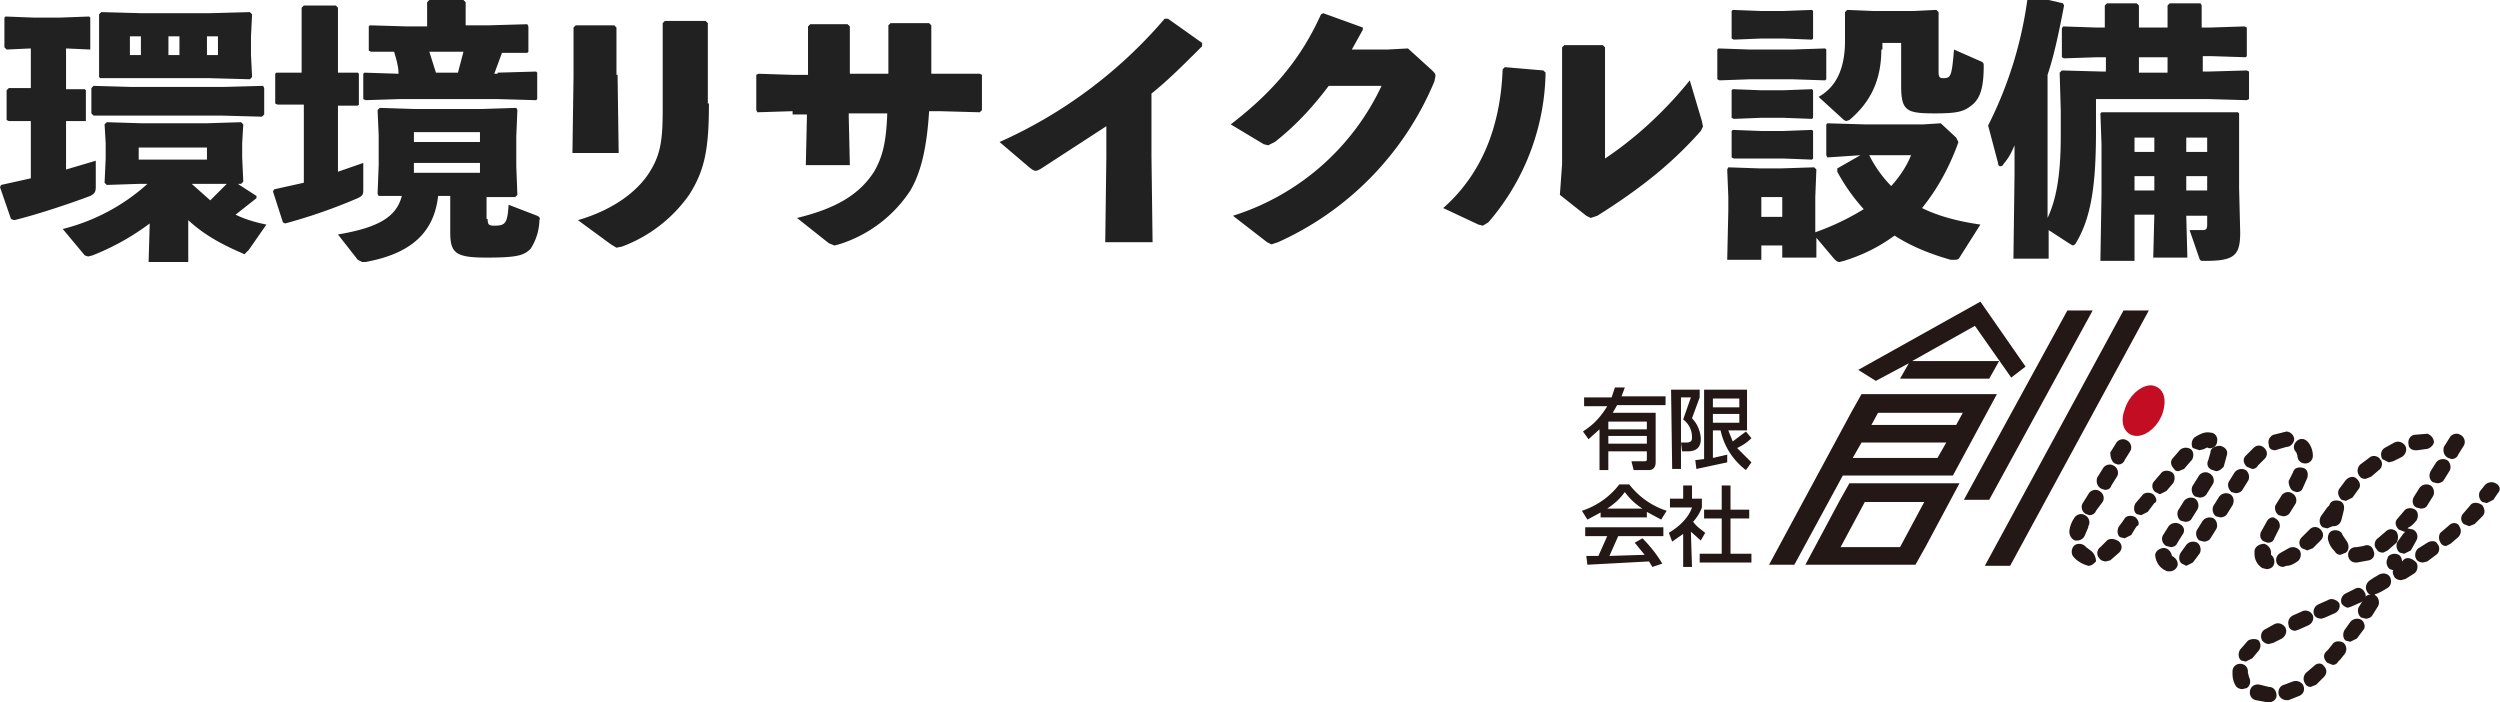 <svg version="1.1" id="レイヤー_1" xmlns="http://www.w3.org/2000/svg" x="0" y="0" width="227.1" height="63.8" viewBox="0 0 227.1 63.8" xml:space="preserve"><style>.st0{fill:#212121}.st1{fill:#231815}</style><path class="st0" d="M.6 4.5l-.2-.2V1.6l.1-.1 2.6.1h2.3l2.7-.1.1.1v2.9L6 4.4v3.7h1.7l.1.1V11H6v4.4l2.7-.8V17c0 .4-.1.6-.5.8-1.6.6-4.5 1.6-6.9 2.2l-.3-.1L0 17l.1-.2 2.7-.6V11h-2l-.2-.1V8.2L.8 8h2V4.4l-2.2.1zm16.5 19.3h-3.6l.1-3.5a22.2 22.2 0 01-5.2 2.9l-.4.1-.3-.1-2-2.4a18 18 0 007.7-4.1h-.7l-3 .1-.2-.2.1-2.2V13l-.1-1.7.2-.2 3.2.1h5.8l3.2-.1.2.2L22 13v1.3l.1 2.2-.2.2h-.3l1.7 1.1v.2l-1.9 1.5c.8.4 1.8.7 2.8.9l-1.6 2.3-.4.4-.2-.1c-2.1-.9-3.6-1.8-4.9-3v3.8zM8.5 10.5l-.2-.2V8l.2-.2 3.5.1h8.2l3.7-.1.1.2v2.4l-.2.2-3.7-.1H8.5zm.6-3.4L9 7V1.3l.2-.2 3.7.1H19l3.7-.1.2.2-.1 2V5l.1 2-.2.2-3.7-.1H9.1zm3.7-3.8h-1V5h1V3.3zm6 11.2v-1.1h-6.2v1.1h6.2zM16.3 5V3.3h-1V5h1zm1 11.6l1.8 1.6 1.5-1.5h-3.3zM19.8 5V3.3h-1V5h1zM27.5 9.5h-2.3l-.2-.1V6.7l.1-.1h2.3V.7l.2-.2h2.9l.2.2v5.9h1.8l.1.1v2.8l-.1.1h-1.8v6l2.3-.8v2.5c0 .4-.1.5-.5.7a49 49 0 01-6.6 2.3l-.2-.1-.9-2.8.1-.2 2.7-.6V9.5zm16.8 10.4c0 .5.1.6.6.6 1 0 1.2-.2 1.3-1.9l2.6 1c.2.1.3.2.2.4a5 5 0 01-.8 2.6c-.6.6-1.2.8-4 .8s-3.3-.4-3.3-2.3v-3.3h-1.1c-.4 3.6-2.8 5.3-6.6 6h-.3l-.4-.2-1.8-2.3c3.5-.6 5.3-1.5 5.8-3.5h-2.1l-.1-.2.1-2.6v-2.7l-.1-2.3.2-.2 3.1.1h6.2l3.1-.1.1.2-.1 2.4v2.7l.1 2.6-.2.2h-2.6v2zm.9-13.3l3.5-.1.1.1V9l-.1.1-3.5-.1h-8.9l-3.1.1L33 9V6.7l.1-.1 3.1.1c0-.7-.2-1.3-.4-2h-2.1l-.2-.1V2.4l.1-.1 3.4.1h1.8V.2L39 0h3.1l.2.2v2.1h2.1l3.5-.1.1.2v2.3l-.1.1h-2.3l-.7 1.9h.3zm-1.6 6.3V12h-6v.9h6zm-6 2.8h6v-.9h-6v.9zm4-9.1l.5-1.9H39l.6 1.9h2zM56.1 6.8l.1 7.1H52l.1-7V2.5l.2-.2h3.5l.2.2v4.3zm8.3 2.6c0 4.2-.4 6.1-1.8 8.3a13 13 0 01-6.1 4.7l-.5.1-.5-.3-3-2.2c3.4-1 5.4-2.7 6.4-4.2 1.2-1.8 1.3-3.3 1.3-6.1V2.1l.2-.2h3.7l.2.2v7.3zM72 10.1l-3.2.1-.1-.2V6.8l.2-.1 3.1.1h1.4V2.4l.2-.2H77l.2.2v4.3h3.5V2.3l.2-.2h3.5l.2.2v4.4H89l.2.1V10l-.2.2-3.6-.1h-1c-.2 3.2-.7 5.5-1.7 7.2a12 12 0 01-6.5 4.9l-.4.1-.5-.2-2.9-2.3c3.7-.9 5.7-2.2 7-4.2.8-1.4 1.1-2.7 1.2-5.3h-3.5v.3l.1 4.4h-4l.1-4.4v-.2H72zM100.6 11.4l-6 3.9c-.5.3-.6.3-1.1-.1l-2.7-2.3a42.5 42.5 0 0015-11.2h.3l3.1 2.2v.3c-1.6 1.6-3.1 3.1-4.6 4.3v5.7l.1 7.8h-4.3l.1-7.7v-2.9zM120.7 7.8c-1.5 2-3.1 3.7-4.9 5.1l-.6.3-.4-.1-3-1.8c3.9-3 6.4-6 8.2-10l.2-.1 3.6 1.3v.2l-1 1.8h3.2l1.9-.1 2.2 2c.2.2.3.3.3.5l-.1.5A27.7 27.7 0 01116.1 22l-.6.2-.4-.2-3.1-2.4a22.3 22.3 0 0013.5-11.8h-4.8zM131.1 18.9c3.3-2.9 5.2-7.1 5.4-12.6l.2-.2 3.5.3.2.2a21.3 21.3 0 01-5.2 13.6l-.5.3-.4-.1-3.2-1.5zm14.7-4.5c3-2 5.6-4.5 7.7-7.1l1.1 3.7.1.5-.2.4c-2.4 2.7-5.1 5-9.4 7.7l-.6.2-.4-.2-2.4-1.9.2-2.8V4.3l.2-.2h3.5l.2.2v10.1zM156.2 7.3l-.2-.1V4.5l.1-.1 2.9.1h3.8l3-.1.1.1v2.7l-.1.1-3-.1H159l-2.8.1zm3.8 14.9v1.4h-3.1l.1-4.5v-1.2l-.1-2.5.1-.2 2.9.1h1.8l3.1-.1.2.2-.1 2.5v3.2a22.9 22.9 0 004.4-2.1c-.9-1-1.7-2.1-2.4-3.4v-.3l2.1-1.2-3 .2-.1-.2v-2.8l.1-.1 3.4.1h5.3l1.6-.1 1.4 1.3.2.4-.1.3c-.9 2.4-2 4.2-3.2 5.7 1.4.7 3.2 1.2 5.3 1.5l-1.9 3c-.1.2-.3.2-.5.2h-.3c-2.1-.6-3.7-1.3-5.1-2.2-1.5 1.1-3 1.8-4.6 2.3l-.4.1c-.2 0-.3-.1-.5-.3l-1.6-1.9v1.8h-3.1v-1.1H160zm-2.5-18.6l-.2-.1V1l.1-.1 2.6.1h2l2.6-.1.1.1v2.5l-.1.1-2.6-.1h-2l-2.5.1zm0 7.2l-.2-.1V8.2l.1-.1 2.6.1h2l2.6-.1.1.1v2.5l-.1.1-2.6-.1h-2l-2.5.1zm0 3.6l-.2-.1v-2.4l.1-.1 2.6.1h2l2.6-.1.1.1v2.5l-.1.1-2.6-.1h-4.5zm4.4 3.5H160v1.8h1.9v-1.8zm9-13.4c0 2.8-1 4.8-2.9 6.4l-.3.1-.2-.1-2.3-2.1c1.8-1 2.4-2.9 2.4-5.1V1.1l.2-.2 2.4.1h3.6l2.1-.1.2.2v5.4c0 .5.1.6.4.6.7 0 .8-.1 1-2.6l2.5 1.1c.2.1.2.2.2.4 0 1.9-.3 2.8-.9 3.4-.8.7-1.3.9-3.5.9-2.6 0-3.1-.2-3.1-2.5V3.9H171v.6zm-1.1 9.6c.5 1 1.2 2 2 2.8.8-.9 1.4-1.8 1.8-2.8h-3.8zM186 19.8c.8-1.7 1.2-3.9 1.2-7.5v-2.2l-.1-3.5.2-.2 3.7.1h.3V5.2h-.8l-3 .1-.2-.1V2.6l.1-.2 3 .1h.8v-2l.2-.2h2.7l.2.2v2h2.6v-2l.2-.2h2.8l.1.2v2h.8l3.1-.1.2.1v2.6l-.1.1-3.1-.1h-.8v1.4h.5l3.5-.1.2.1V9l-.2.1-3.5-.1h-10.2v2.9c0 4.8-.4 7.9-1.9 10.3l-.2.1-.2-.1-2-1.3v2.6h-3.2l.1-7.7v-2.6c-.3.7-.5 1.1-1 1.7-.1.2-.2.2-.3.2-.1 0-.2-.1-.2-.3l-.9-3.4a36 36 0 003.6-11.7l.2-.1 3 .7.1.2c-.5 2.6-.9 4.5-1.5 6.3v13zm12.7 3.6h-3.1l.1-3.9h-1.8v4.2h-3.1l.1-6v-4.6l-.1-2.8.1-.1h12.4l.1.1v6.8l.1 4c0 2.1-.5 2.6-3.2 2.6-.4 0-.4 0-.5-.2l-.9-2.6h1.2c.3 0 .4-.1.4-.5v-.8h-1.9l.1 3.8zm-3-10.9h-1.8v1.3h1.8v-1.3zm0 3.5h-1.8v1.3h1.8V16zm1.2-10.8h-2.6v1.4h2.6V5.2zm3.6 8.6v-1.3h-1.9v1.3h1.9zm0 3.5V16h-1.9v1.3h1.9z"/><g><path class="st1" d="M143.8 39.2c.4-.3 1.3-.8 2.2-2.3h-2.1v-.8h2.5l.3-.9h.9l-.3.8h4v.8h-4.4l-.4.7h3.9V42c0 .4-.2.7-.6.7h-1.4l-.2-.8h1.2c.2 0 .2-.1.2-.2V41h-3.5v1.7h-.8V39l-1 .9-.5-.7zm2.3-.9v.7h3.5v-.7h-3.5zm0 1.3v.7h3.5v-.7h-3.5zM151.8 35.4h2.6v.7l-.7 1.9c.6.6.8 1.4.8 1.9 0 .9-.6 1.1-1.2 1.1h-.5l-.1-.8h.5c.3 0 .5-.1.5-.4a2 2 0 00-.8-1.7l.7-2h-.9v6.5h-.8l-.1-7.2zm2.2 6.4l.8-.1v-6.3h3.9v3.7H157l.4 1 1.2-.9.5.6c-.4.4-.7.6-1.3.9l1.3 1.3-.5.7c-1.2-.9-2-2.2-2.3-3.6h-.7v2.5l1.3-.3v.7l-2.8.6-.1-.8zm1.6-5.6v.8h2.4v-.8h-2.4zm0 1.4v.8h2.4v-.8h-2.4zM145.5 46.5l-1.3.7-.5-.8a7 7 0 003.4-2.4h.9a7 7 0 003.4 2.4l-.5.8-1.3-.7v.5h-4.2v-.5zm4.6 5l-.3-.5-5.6.3-.1-.8h1.1l.8-1.8h-2v-.8h7.1v.8H147l-.8 1.8 3.2-.1-.9-1.1.7-.4c.2.2 1.1 1.1 1.8 2.3l-.9.3zm-.9-5.3a5.8 5.8 0 01-1.6-1.5c-.3.4-.7.9-1.6 1.5h3.2zM153.7 51.5h-.8v-3l-1 .7-.3-.8c1-.6 1.8-1.4 2.1-2.3h-2v-.8h1.2v-1.2h.8v1.2h.9v.8a4 4 0 01-.8 1.3c.4.5.6.6 1.1 1l-.4.7-.9-.8.1 3.2zm2.7-7.4h.8v2.2h1.7v.8h-1.7v3.2h1.9v.8h-4.7v-.8h2v-3.2h-1.6v-.8h1.6v-2.2z"/><g><path class="st1" d="M200.5 44.8l.5-.8c.2-.3.1-.8-.3-1-.3-.2-.8-.1-1 .3l-.5.8c-.2.3-.1.8.2 1l.4.1c.4 0 .6-.2.7-.4zM198 47.6a.8.8 0 00-1 .2l-.5.8c-.2.3-.1.8.3 1l.4.1c.2 0 .5-.1.6-.4l.5-.8c.2-.3.1-.7-.3-.9zM199.1 47.1l.5-.8c.2-.3.1-.8-.2-1a.8.8 0 00-1 .2l-.5.8c-.2.3-.1.8.2 1l.4.1c.3 0 .5-.1.6-.3zM200.8 41.1l-.2.7c-.2.4 0 .8.4.9l.3.1c.3 0 .5-.2.7-.4l.3-1.1c.1-.4-.2-.7-.6-.8-.5 0-.9.2-.9.6zM202.7 44.7l.4.1c.2 0 .5-.1.6-.3l.5-.8c.2-.3.1-.8-.2-1a.8.8 0 00-1 .2l-.5.8c-.2.3-.1.7.2 1z"/><path class="st1" d="M199.8 40.9l.4-.1c.2-.1.3-.2.4-.1.4.1.8-.2.8-.6.1-.4-.2-.8-.6-.8-.5-.1-.9.1-1.4.4-.3.2-.4.7-.2 1l.6.2zM190.9 44.4l.3.1c.3 0 .5-.1.6-.4l.5-.8c.2-.3.1-.8-.3-1-.3-.2-.8-.1-1 .3l-.5.8c-.1.4 0 .8.4 1zM192.1 42.1l.3.1c.2 0 .5-.1.6-.4l.5-.8c.2-.3.1-.8-.3-1-.3-.2-.8-.1-1 .3l-.5.8c0 .4.1.8.4 1zM197.9 42.8l.5-.2.6-.7.1-.1c.2-.3.2-.8-.1-1a.8.8 0 00-1 .1l-.6.7c-.3.3-.2.7.1 1 .1.2.3.2.4.2zM195.8 44.7l.4.2.6-.3.6-.7c.2-.3.2-.8-.1-1-.3-.2-.8-.2-1 .1l-.6.7c-.3.3-.2.8.1 1zM209.1 48.8c-.3.3-.3.7 0 1l.5.2.5-.2.7-.7c.3-.3.3-.7 0-1-.3-.3-.7-.3-1 0l-.7.7zM205.9 47.4l-.5.9c-.2.4 0 .8.3.9l.3.1c.3 0 .5-.1.6-.4l.4-.8c.2-.3.1-.8-.3-1-.2-.2-.6-.1-.8.3zM204.8 50.1v.2c0 .7.4 1.1.7 1.3l.4.1c.2 0 .5-.1.6-.3.2-.3.1-.8-.2-1v-.1-.1c0-.4-.3-.7-.6-.8-.5 0-.9.3-.9.7zM207 46.8l.4.1c.2 0 .5-.1.6-.3l.5-.8c.2-.3.1-.8-.3-1-.3-.2-.8-.1-1 .3l-.5.8c-.1.3 0 .7.3.9zM188.5 49.1h.2c.3 0 .6-.2.7-.5l.3-.7v-.1c.2-.3.1-.8-.3-1-.3-.2-.8-.1-1 .3 0 0-.3.4-.4 1-.1.5.2.9.5 1zM211 47.9l.4.1.5-.2h.1c.3 0 .6-.2.7-.6l.2-.8c.1-.4 0-.8-.4-.9-.4-.1-.8 0-.9.4l-.2.2-.5.7c-.3.4-.2.9.1 1.1zM208.3 44.6l.3.1c.3 0 .5-.1.6-.4l.4-.9c.1-.4 0-.8-.4-.9-.4-.1-.8 0-.9.4l-.4.8c0 .3.1.7.4.9zM204.6 42.6c.2 0 .4-.1.5-.3l.6-.6c.3-.3.3-.7 0-1-.3-.3-.7-.3-1 0l-.7.7c-.3.3-.2.7.1 1l.5.2zM206.7 40.9l.3-.1.7-.2c.4 0 .7-.4.7-.7 0-.4-.4-.7-.7-.7l-1.2.3c-.4.2-.5.6-.4.9 0 .4.3.5.6.5zM208.7 51c.3-.2.4-.7.2-1a.8.8 0 00-1-.2l-.7.4c-.4.2-.5.6-.4.9.1.3.4.4.6.4l.3-.1c.4 0 .7-.2 1-.4zM208.7 41.4c0 .4.3.7.7.7.4 0 .7-.3.7-.7 0-.5-.2-1-.5-1.3-.3-.3-.7-.3-1 0-.3.3-.3.7 0 1l.1.3zM202.6 44.9a.8.8 0 00-1 .2l-.5.8c-.2.3-.1.8.2 1l.4.1c.2 0 .5-.1.6-.3l.5-.8c.2-.4.1-.8-.2-1zM199.6 49.3a.8.8 0 00-1 .2l-.5.7c-.2.3-.2.8.1 1l.4.2.6-.3.6-.8c.2-.3.1-.8-.2-1zM201.1 47.1a.8.8 0 00-1 .2l-.5.8c-.2.3-.1.8.2 1l.4.1c.2 0 .5-.1.6-.3l.5-.8c.2-.3.1-.8-.2-1zM189.9 50l-.4-.3a.8.8 0 00-1-.2c-.3.2-.4.7-.2 1 .2.3.6.6 1.1.8l.3.1c.3 0 .5-.2.7-.4 0-.4-.2-.8-.5-1zM195.6 44.9c-.3-.2-.8-.2-1 .1l-.6.7c-.2.3-.2.8.1 1l.4.1.6-.3.6-.8c.3-.1.2-.5-.1-.8zM197.3 50.5c-.1-.5-.5-.8-.9-.7-.4.1-.7.4-.6.8.1.6.5 1.1 1.1 1.3h.2c.3 0 .6-.2.7-.5.1-.3-.1-.7-.5-.9zM191 45.6c.2-.3.1-.8-.3-1-.3-.2-.8-.1-1 .3l-.5.8c-.2.3-.1.8.3 1l.3.1c.2 0 .5-.1.6-.4l.6-.8zM191.4 49.1l-.6.6c-.3.2-.4.7-.1 1 .1.2.4.3.6.3l.4-.1.8-.7c.3-.3.3-.7 0-1-.4-.3-.9-.3-1.1-.1zM194 47c-.3-.2-.8-.2-1 .1l-.2.3-.3.4c-.2.3-.2.8.1 1l.4.1.6-.3.3-.5.2-.3c.3-.1.2-.5-.1-.8zM222.5 47.7l-.7.6c-.3.2-.3.7-.1 1 .1.2.3.3.5.3l.4-.2.7-.6c.3-.3.3-.7.1-1-.1-.3-.6-.4-.9-.1zM220.5 49.3l-.8.5c-.3.2-.4.7-.2 1 .1.2.4.3.6.3l.4-.1.8-.6c.3-.2.4-.7.1-1-.1-.3-.6-.3-.9-.1zM224.4 45.9l-.6.7c-.3.3-.3.7 0 1l.5.2.5-.2.7-.7c.3-.3.2-.7 0-1-.4-.3-.9-.3-1.1 0zM218.4 50.8l-.2.2c0-.2-.1-.5-.3-.6a.8.8 0 00-1 .2v.1c-.2.3-.1.8.2 1l.3.1c-.1.2 0 .4.1.6.1.2.4.3.6.3l.4-.1.8-.5c.3-.2.4-.7.2-1-.4-.4-.8-.5-1.1-.3zm-.6.4l-.4-.2.4.2zM226.7 43.9a.8.8 0 00-1 .2l-.4.5c-.2.3-.1.8.2 1l.4.1.6-.3.4-.6c.3-.3.2-.7-.2-.9zM204.2 58.2l-.7.8c-.2.3-.2.8.1 1l.4.1.6-.3.5-.6c.3-.3.3-.7.1-1-.2-.2-.7-.2-1 0zM211.5 54.5l-.9.4c-.4.2-.5.6-.4.9.1.3.4.4.7.4l.3-.1.9-.4c.4-.2.5-.6.4-.9-.2-.3-.7-.5-1-.3zM213.3 55.2l.3-.1.9-.4c.4-.2.5-.6.3-.9-.2-.4-.6-.5-.9-.3l-.8.4c-.4.2-.5.6-.4.9.1.2.4.4.6.4zM206.1 62.4l-.8-.2c-.4-.1-.8.1-.9.5-.1.4.1.8.5.9l1.1.2h.1c.4 0 .7-.3.7-.6 0-.5-.3-.8-.7-.8zM206.1 58.5l.4-.1.8-.4c.3-.2.5-.6.3-1-.2-.3-.6-.5-1-.3l-.9.5c-.3.2-.4.6-.2 1 .1.1.3.3.6.3zM210.2 60.5l-.7.6c-.3.3-.3.7-.1 1 .1.2.3.3.5.3l.5-.2.7-.7c.3-.3.3-.7 0-1-.2-.3-.6-.3-.9 0zM212.9 58.4c-.3-.2-.8-.2-1 .1l-.4.5-.2.2c-.3.3-.2.7.1 1l.5.2c.2 0 .4-.1.5-.3l.2-.2.4-.5c.2-.3.2-.7-.1-1zM204.3 61.5l-.1-.4V61c0-.4-.3-.7-.7-.7-.4 0-.7.3-.7.7v.2c0 .4.1.8.3 1.1.1.2.4.3.6.3l.4-.1c.3-.2.4-.6.2-1zM208.3 61.9l-.8.3c-.4.1-.6.5-.5.9.1.3.4.5.7.5h.2l1-.4c.4-.2.5-.6.3-1a.8.8 0 00-.9-.3zM208.5 57.3l.3-.1.9-.4c.4-.2.5-.6.4-.9-.2-.4-.6-.5-.9-.4l-.9.4c-.4.2-.5.6-.4.9 0 .3.3.5.6.5z"/><path class="st1" d="M216.1 52.2l-.5.3-.3.2c-.3.2-.5.6-.3 1 .1.2.2.3.4.3-.2 0-.5.1-.6.3l-.5.8c-.2.3-.1.8.2 1l.4.1c.2 0 .5-.1.6-.3l.5-.8c.2-.3.1-.8-.2-1l-.1-.1.3-.1.4-.2.5-.3c.3-.2.4-.6.2-1-.2-.3-.6-.4-1-.2zM214.5 56.3a.8.8 0 00-1 .2l-.5.7c-.2.3-.2.8.1 1l.4.1.6-.3.6-.8c.2-.2.1-.7-.2-.9zM222.4 41.6l.3.1c.2 0 .5-.1.6-.4l.5-.8c.2-.3.1-.8-.3-1-.3-.2-.8-.1-1 .3l-.5.8c-.1.4 0 .8.4 1zM220.5 45.9l.5-.8c.2-.3.1-.8-.2-1a.8.8 0 00-1 .2l-.5.8c-.2.3-.2.8.2 1l.4.1c.3 0 .5-.1.6-.3zM217.7 48.3c-.3-.3-.7-.3-1 0l-.7.6c-.3.2-.4.7-.1 1 .1.2.3.3.6.3l.4-.2.8-.7a1 1 0 000-1zM221 43.8l.4.1c.2 0 .5-.1.6-.3l.5-.8c.2-.3.1-.8-.2-1a.8.8 0 00-1 .2l-.5.8c-.2.4-.1.8.2 1zM219.4 40.9h.2l.7-.1c.4 0 .7-.3.8-.6 0-.4-.3-.7-.6-.8l-1.2.1c-.4.1-.6.5-.5.9 0 .3.3.5.6.5z"/><path class="st1" d="M219.5 47.3c.2-.3.2-.8-.1-1-.3-.2-.8-.2-1 .1l-.6.7c-.3.3-.2.7.1 1l.5.2h.1l-.2.2-.5.7c-.2.3-.1.8.2 1l.4.1.6-.3.5-.9c.2-.3.1-.8-.3-1l-.5-.1.1-.1c.3-.1.5-.4.7-.6zM215.6 50c-.1-.4-.5-.6-.9-.4l-.6.1h-.1c-.4 0-.7.3-.7.7 0 .4.3.7.7.7h.1l1.1-.2c.4-.1.6-.5.4-.9zM212.7 45.4l.4.1.6-.3.5-.7c.3-.3.2-.7-.1-1-.3-.3-.7-.2-1 .1l-.6.8c-.2.3-.1.7.2 1zM214.9 43.5l.5-.2.7-.6c.3-.2.4-.7.1-1-.2-.3-.7-.4-1-.1l-.8.6c-.3.3-.3.7-.1 1 .2.3.4.3.6.3zM217 42l.4-.1.8-.4c.3-.2.5-.6.3-1-.2-.3-.6-.5-1-.3l-.9.5c-.3.2-.4.6-.2 1l.6.3zM213.1 50.2c.3-.2.3-.7.1-1l-.4-.6c-.1-.4-.6-.5-.9-.4-.4.1-.5.6-.4.9.1.4.3.7.6 1 .1.2.3.3.5.3l.5-.2z"/></g><g><path d="M196 37.3c-.3 1-1.2 1.8-1.9 1.8s-1-.8-.6-1.8c.3-1 1.2-1.8 1.9-1.8.7.1.9.8.6 1.8z" fill="#c30d23" stroke="#c30d23" stroke-miterlimit="10"/></g><g><path class="st1" d="M192.9 28.2l-12.6 23.2h2.3l12.6-23.2zM190.1 28.2h-2.3l-9.4 17.2h2.3zM175.1 43.2h2.3l4-7.4h-12.3l-.9 1.6-7.5 13.9h2.3l4.4-8.1h7.7zm-6.8-1.6l.8-1.4h7.7l-.8 1.4h-7.7zm10-4.1l-.6 1.1H170l.6-1.1h7.7z"/><path class="st1" d="M175.7 43.9H168l-.9 1.6-3.1 5.8h10l.9-1.6 3.1-5.8h-2.3zm-8.5 5.8l2.2-4.1h5.4l-2.2 4.1h-5.4zM173.4 33l-.8 1.4h8.1l.9-1.6h-7.9l5.7-3.2 3.3 4.7 1.3-1-4.1-5.9-11.1 6.2 1.6 1z"/></g></g></svg>